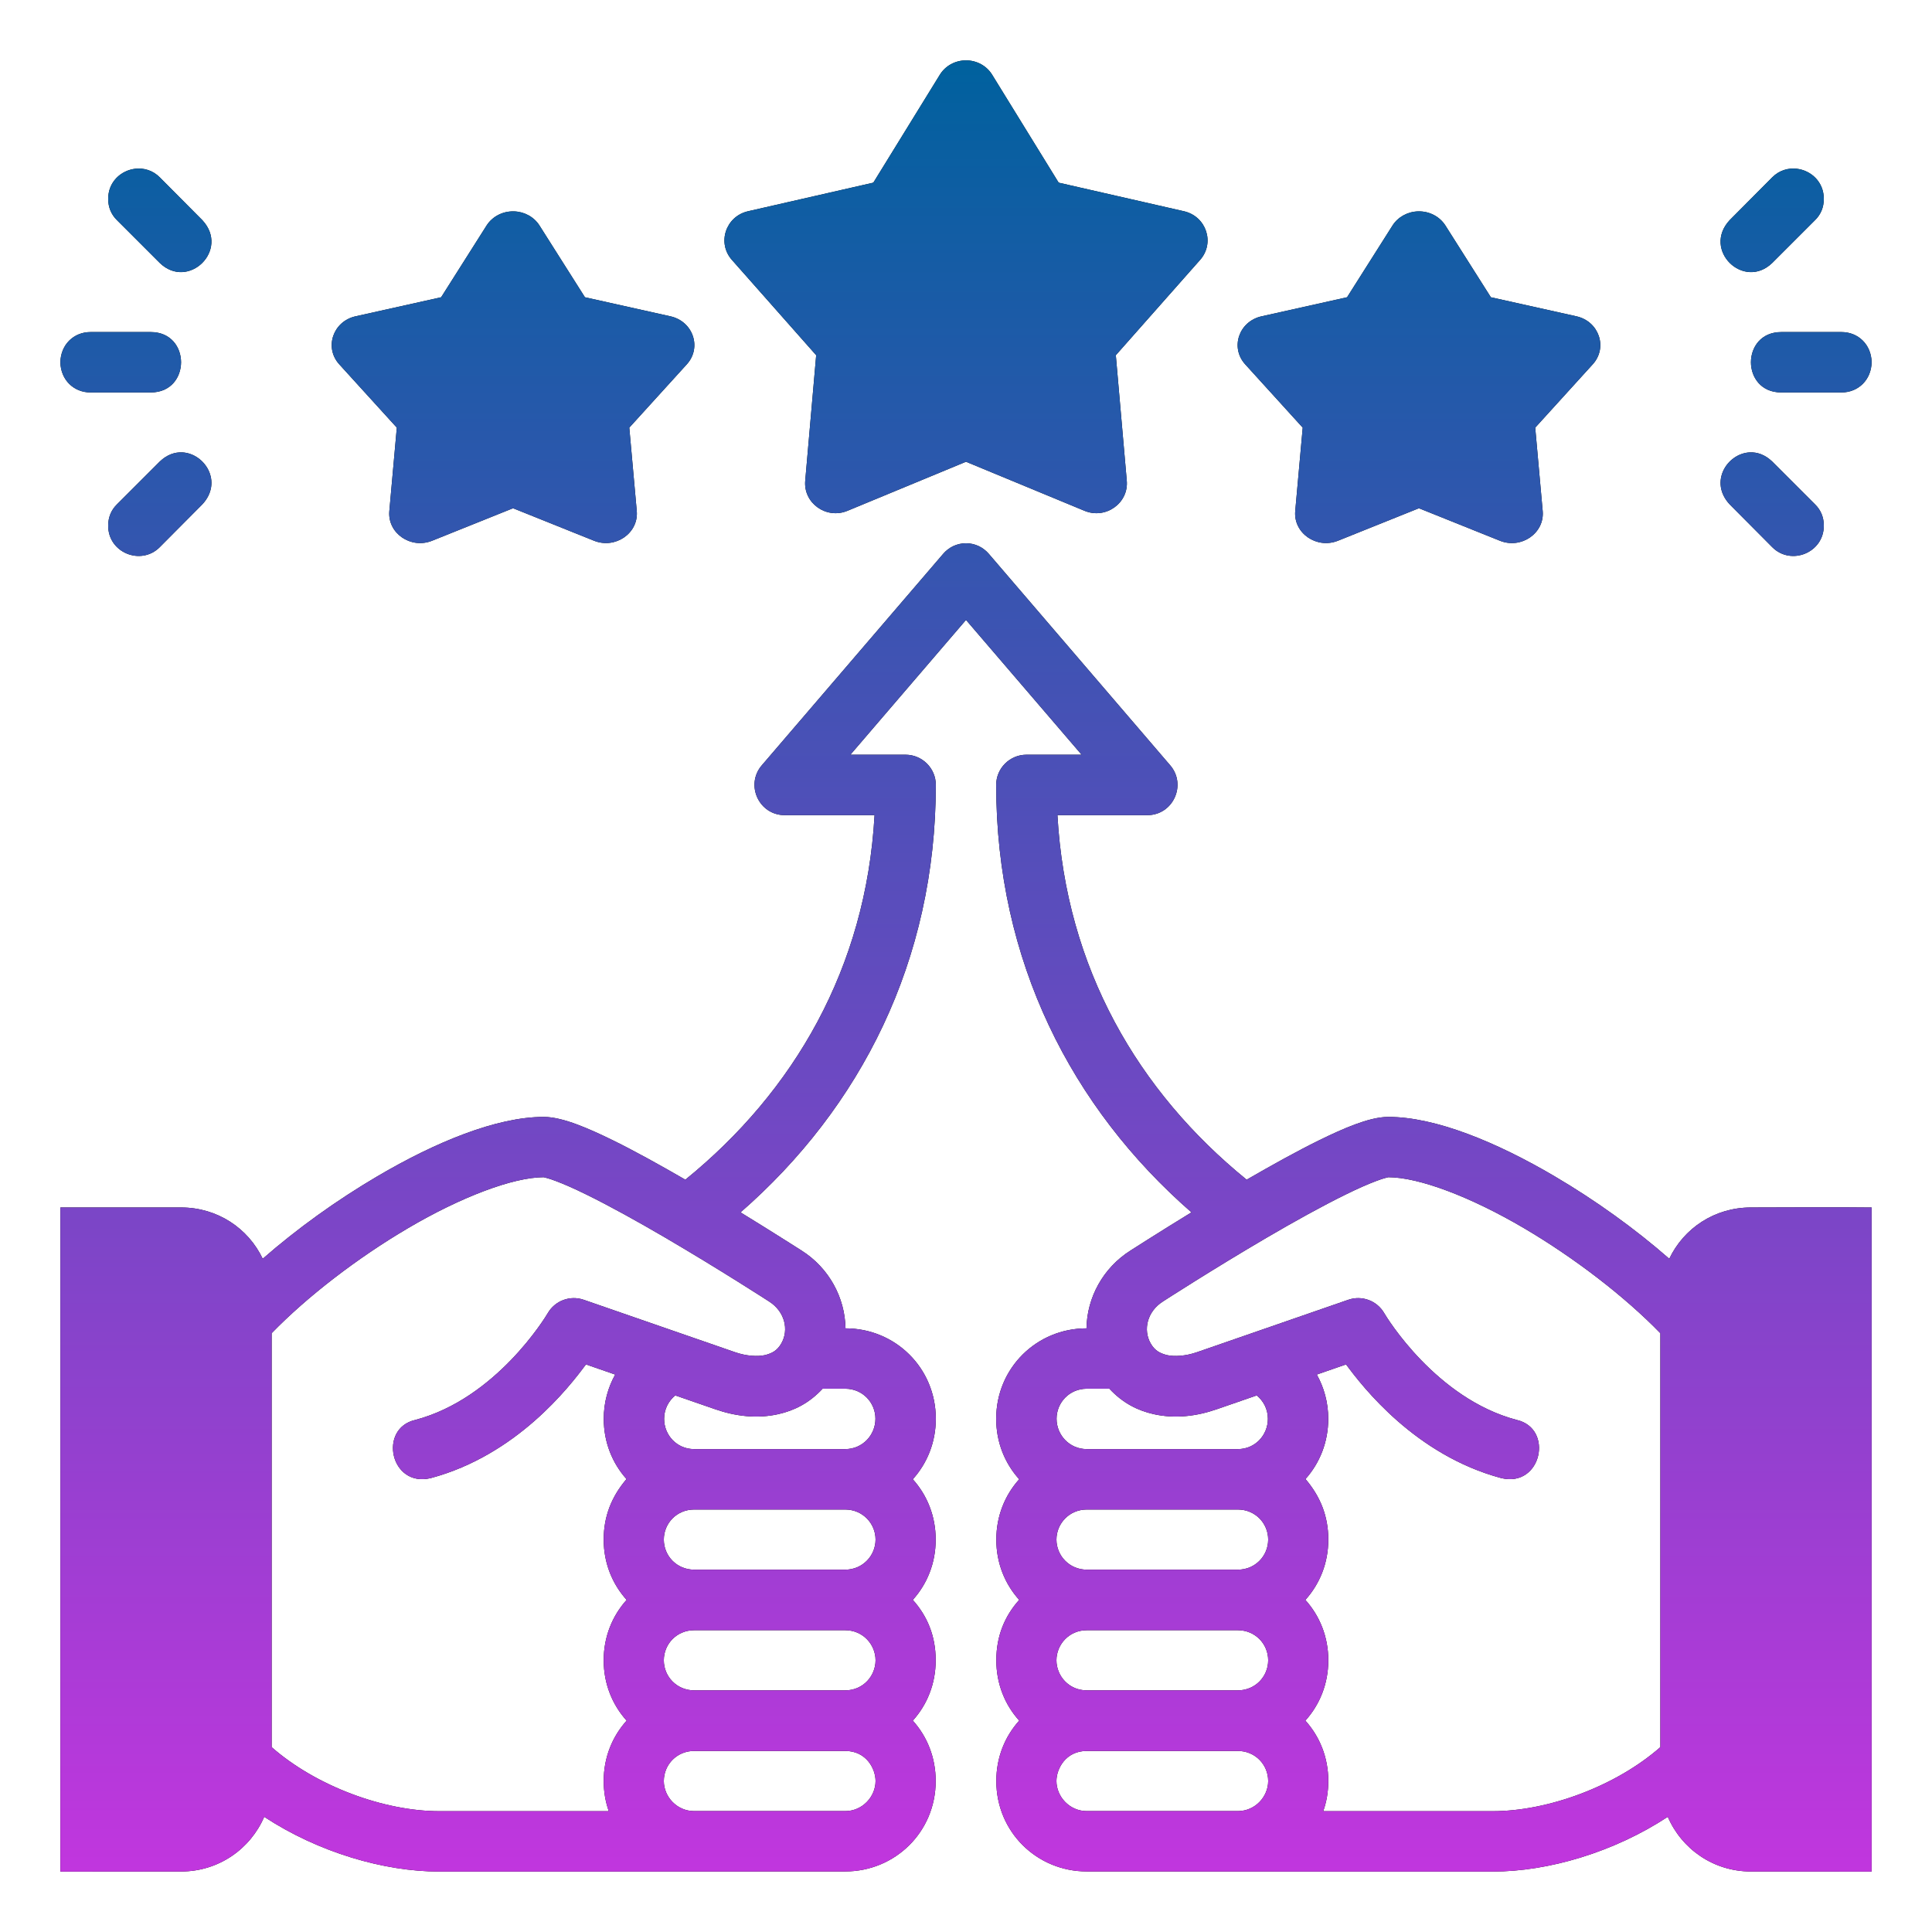 <?xml version="1.0" encoding="UTF-8"?> <svg xmlns="http://www.w3.org/2000/svg" width="64" height="64" viewBox="0 0 64 64" fill="none"><path d="M31.133 2.477L28.93 6.051L24.779 6.998C24.037 7.168 23.746 8.051 24.248 8.613L27.037 11.767L26.674 15.924C26.608 16.666 27.371 17.21 28.072 16.922L32 15.296L35.928 16.922C36.629 17.21 37.392 16.666 37.326 15.924L36.963 11.767L39.752 8.613C40.254 8.051 39.963 7.168 39.221 6.998L35.07 6.051L32.867 2.477C32.684 2.178 32.354 2 32 2C31.646 2 31.316 2.178 31.133 2.477ZM3.584 6.592C3.584 6.862 3.682 7.105 3.875 7.293L5.293 8.711C6.238 9.623 7.621 8.279 6.703 7.293L5.293 5.875C5.061 5.641 4.762 5.557 4.479 5.59C4.007 5.645 3.58 6.027 3.584 6.592ZM59.522 5.59C59.238 5.557 58.939 5.641 58.707 5.875L57.297 7.293C56.379 8.28 57.762 9.623 58.707 8.711L60.125 7.293C60.319 7.105 60.416 6.862 60.416 6.592C60.42 6.027 59.993 5.645 59.522 5.59ZM16.117 7.473L14.613 9.847L11.779 10.478C11.03 10.646 10.735 11.513 11.238 12.068L13.145 14.166L12.897 16.931C12.833 17.663 13.607 18.198 14.316 17.912L16.996 16.836L19.676 17.912C20.385 18.196 21.157 17.662 21.094 16.931L20.846 14.166L22.752 12.068C23.256 11.511 22.959 10.644 22.207 10.478L19.377 9.847L17.873 7.473C17.693 7.188 17.372 7.01 17.023 7.002C16.655 6.992 16.308 7.171 16.117 7.473ZM46.127 7.473L44.623 9.847L41.793 10.478C41.042 10.644 40.744 11.511 41.248 12.068L43.154 14.166L42.906 16.931C42.843 17.662 43.616 18.196 44.324 17.912L47.004 16.836L49.684 17.912C50.393 18.198 51.168 17.663 51.104 16.931L50.856 14.166L52.762 12.068C53.266 11.513 52.971 10.646 52.221 10.478L49.387 9.847L47.883 7.473C47.692 7.171 47.346 6.992 46.977 7.002C46.628 7.011 46.308 7.188 46.127 7.473ZM2.996 11C2.442 11 2.011 11.417 2 12C2.011 12.582 2.442 13 2.996 13H4.996C5.663 13 5.997 12.5 5.998 12C5.997 11.5 5.662 11 4.996 11H2.996ZM59.004 11C58.337 11 58.003 11.5 58.002 12C58.003 12.5 58.338 13 59.004 13H61.004C61.558 13 61.989 12.582 62 12C61.989 11.417 61.558 11 61.004 11H59.004ZM5.293 15.289L3.875 16.707C3.682 16.895 3.584 17.138 3.584 17.408C3.576 18.312 4.674 18.749 5.293 18.125L6.703 16.707C7.391 15.967 6.786 15.025 6.041 14.986C5.793 14.973 5.529 15.061 5.293 15.289ZM57.959 14.986C57.214 15.025 56.609 15.967 57.297 16.707L58.707 18.125C59.326 18.749 60.423 18.312 60.416 17.408C60.416 17.138 60.319 16.895 60.125 16.707L58.707 15.289C58.471 15.061 58.207 14.973 57.959 14.986ZM32 17.996C31.692 17.996 31.421 18.137 31.24 18.351L25.238 25.349C24.678 25.998 25.14 27.006 25.998 27.003H28.971C28.687 32.069 26.3 36.157 22.703 39.079C21.89 38.61 21.045 38.138 20.301 37.773C19.874 37.563 19.476 37.383 19.111 37.247C18.747 37.112 18.351 36.999 18.012 36.999C16.447 36.999 14.422 37.835 12.498 38.968C11.157 39.757 9.846 40.697 8.703 41.698C8.225 40.692 7.208 40.001 6.002 39.999L2 40C2 45 2 56 2 62L6.002 61.996C7.248 61.994 8.296 61.244 8.752 60.184C10.541 61.359 12.714 61.998 14.549 61.998C19.035 62.002 23.517 61.994 28 61.994C29.645 61.994 30.996 60.69 30.996 58.998C30.996 58.217 30.712 57.525 30.238 56.998C30.712 56.472 30.996 55.78 30.996 54.998C30.996 54.185 30.712 53.525 30.238 52.998C30.711 52.472 30.996 51.782 30.996 51.001C30.996 50.219 30.711 49.529 30.238 49.002C30.713 48.474 31 47.78 31 46.999C31 45.311 29.653 44.003 28.008 44.003C27.993 42.987 27.462 42.002 26.553 41.426C26.545 41.423 25.648 40.846 24.531 40.161C28.501 36.697 31 31.837 31 25.997C30.998 25.448 30.55 25.003 30 25.001H28.17L32 20.536L35.83 25.001H34C33.45 25.003 33.002 25.448 33 25.997C33 31.837 35.499 36.697 39.469 40.161C38.352 40.845 37.453 41.423 37.447 41.427C36.538 42.002 36.006 42.987 35.992 44.003C34.347 44.003 33 45.311 33 46.999C33 47.78 33.286 48.474 33.762 49.002C33.289 49.529 33.004 50.219 33.004 51.001C33.004 51.782 33.289 52.472 33.762 52.998C33.288 53.525 33.004 54.185 33.004 54.998C33.004 55.78 33.288 56.472 33.762 56.998C33.288 57.525 33.004 58.217 33.004 58.998C33.004 60.69 34.355 61.994 36 61.994C40.483 61.994 44.965 62.002 49.451 61.998C51.286 61.998 53.459 61.359 55.248 60.184C55.704 61.244 56.752 61.994 57.998 61.996C59 61.996 61.011 62 62 62V40C60.776 39.986 59.408 39.996 57.998 39.999C56.792 40.001 55.775 40.692 55.297 41.698C54.154 40.697 52.843 39.757 51.502 38.968C49.578 37.835 47.553 36.999 45.988 36.999C45.649 36.999 45.253 37.112 44.889 37.247C44.524 37.382 44.126 37.563 43.699 37.773C42.955 38.138 42.11 38.61 41.297 39.079C37.7 36.156 35.313 32.069 35.029 27.003H38.002C38.859 27.006 39.322 25.998 38.762 25.349L32.76 18.351C32.579 18.137 32.307 17.996 32 17.996ZM18.41 39.122C18.675 39.221 19.025 39.374 19.414 39.566C20.192 39.947 21.135 40.47 22.035 40.997C23.836 42.051 25.475 43.112 25.475 43.112C25.995 43.441 26.144 44.049 25.881 44.505C25.741 44.747 25.571 44.828 25.35 44.888C25.096 44.944 24.727 44.925 24.346 44.792L19.34 43.058C18.887 42.899 18.385 43.085 18.145 43.501C18.067 43.635 16.429 46.331 13.76 47.036C12.517 47.317 12.933 49.289 14.27 48.964C17.112 48.202 18.856 45.948 19.41 45.198L20.379 45.534C20.14 45.964 20 46.46 20 46.999C20 47.77 20.279 48.464 20.754 48.995C20.266 49.569 19.998 50.217 19.998 51.001C19.998 51.782 20.284 52.472 20.758 52.999C20.284 53.525 19.998 54.217 19.998 54.999C19.998 55.78 20.284 56.472 20.758 56.999C20.284 57.525 19.998 58.217 19.998 58.999C19.998 59.353 20.057 59.686 20.166 59.998H14.549C12.73 59.998 10.48 59.177 8.998 57.876V44.165C10.178 42.948 11.841 41.671 13.51 40.688C15.273 39.65 16.996 38.997 18.012 38.997C18.115 39.025 18.145 39.024 18.41 39.122ZM50.49 40.688C52.158 41.671 53.821 42.948 55.002 44.165V57.876C53.52 59.177 51.27 59.998 49.451 59.998H43.834C43.944 59.686 44.002 59.353 44.002 58.999C44.002 58.217 43.716 57.525 43.242 56.999C43.716 56.472 44.002 55.78 44.002 54.999C44.002 54.217 43.716 53.525 43.242 52.999C43.716 52.472 44.002 51.782 44.002 51.001C44.002 50.217 43.734 49.569 43.246 48.995C43.72 48.464 44 47.77 44 46.999C44 46.46 43.86 45.964 43.621 45.534L44.59 45.198C45.144 45.948 46.888 48.202 49.73 48.964C51.066 49.289 51.483 47.317 50.24 47.036C47.571 46.331 45.932 43.635 45.855 43.501C45.615 43.085 45.113 42.899 44.66 43.058L39.654 44.792C39.273 44.925 38.903 44.944 38.65 44.888C38.429 44.828 38.259 44.747 38.119 44.505C37.856 44.049 38.005 43.441 38.525 43.112C38.525 43.112 40.164 42.051 41.965 40.997C42.865 40.47 43.808 39.947 44.586 39.566C44.975 39.374 45.325 39.221 45.59 39.122C45.855 39.024 45.885 39.025 45.988 38.997C47.004 38.997 48.727 39.65 50.49 40.688ZM28 46.003C28.571 46.003 29 46.459 29 46.999C29 47.539 28.571 48.003 28 48.003H22.994C22.423 48.003 22 47.543 22 46.999C22 46.677 22.15 46.405 22.369 46.225L23.69 46.682C24.355 46.914 25.073 47.005 25.785 46.845C26.317 46.725 26.809 46.477 27.25 46.003L28 46.003ZM36.75 46.003C37.191 46.477 37.683 46.725 38.215 46.845C38.928 47.005 39.645 46.914 40.31 46.682L41.631 46.225C41.85 46.405 42 46.677 42 46.999C42 47.543 41.577 48.003 41.006 48.003H36C35.429 48.003 35 47.539 35 46.999C35 46.459 35.429 46.003 36 46.003H36.75ZM22.994 50.005H28C28.571 50.005 29.004 50.461 29.004 51.001C29.004 51.537 28.571 51.997 28 51.997H22.994C22.423 51.997 21.99 51.544 21.99 51.001C21.99 50.457 22.423 50.005 22.994 50.005ZM36 50.005H41.006C41.577 50.005 42.01 50.457 42.01 51.001C42.01 51.544 41.577 51.997 41.006 51.997H36C35.429 51.997 34.996 51.537 34.996 51.001C34.996 50.461 35.429 50.005 36 50.005ZM22.994 54.003H28C28.591 54.003 29.004 54.482 29.004 54.999C29.004 55.515 28.595 55.995 28 55.995H22.994C22.423 55.995 21.99 55.542 21.99 54.999C21.99 54.455 22.423 54.003 22.994 54.003ZM36 54.003H41.006C41.577 54.003 42.01 54.455 42.01 54.999C42.01 55.542 41.577 55.995 41.006 55.995H36C35.405 55.995 34.996 55.515 34.996 54.999C34.996 54.482 35.409 54.003 36 54.003ZM22.994 58.002H28C28.704 58.002 29.004 58.599 29.004 58.999C29.004 59.515 28.571 59.995 28 59.995H22.994C22.423 59.995 21.99 59.519 21.99 58.999C21.99 58.455 22.423 58.002 22.994 58.002ZM36 58.002H41.006C41.577 58.002 42.01 58.455 42.01 58.999C42.01 59.519 41.577 59.995 41.006 59.995H36C35.429 59.995 34.996 59.515 34.996 58.999C34.996 58.599 35.296 58.002 36 58.002Z" fill="black"></path><path d="M31.133 2.477L28.93 6.051L24.779 6.998C24.037 7.168 23.746 8.051 24.248 8.613L27.037 11.767L26.674 15.924C26.608 16.666 27.371 17.21 28.072 16.922L32 15.296L35.928 16.922C36.629 17.21 37.392 16.666 37.326 15.924L36.963 11.767L39.752 8.613C40.254 8.051 39.963 7.168 39.221 6.998L35.07 6.051L32.867 2.477C32.684 2.178 32.354 2 32 2C31.646 2 31.316 2.178 31.133 2.477ZM3.584 6.592C3.584 6.862 3.682 7.105 3.875 7.293L5.293 8.711C6.238 9.623 7.621 8.279 6.703 7.293L5.293 5.875C5.061 5.641 4.762 5.557 4.479 5.59C4.007 5.645 3.58 6.027 3.584 6.592ZM59.522 5.59C59.238 5.557 58.939 5.641 58.707 5.875L57.297 7.293C56.379 8.28 57.762 9.623 58.707 8.711L60.125 7.293C60.319 7.105 60.416 6.862 60.416 6.592C60.42 6.027 59.993 5.645 59.522 5.59ZM16.117 7.473L14.613 9.847L11.779 10.478C11.03 10.646 10.735 11.513 11.238 12.068L13.145 14.166L12.897 16.931C12.833 17.663 13.607 18.198 14.316 17.912L16.996 16.836L19.676 17.912C20.385 18.196 21.157 17.662 21.094 16.931L20.846 14.166L22.752 12.068C23.256 11.511 22.959 10.644 22.207 10.478L19.377 9.847L17.873 7.473C17.693 7.188 17.372 7.01 17.023 7.002C16.655 6.992 16.308 7.171 16.117 7.473ZM46.127 7.473L44.623 9.847L41.793 10.478C41.042 10.644 40.744 11.511 41.248 12.068L43.154 14.166L42.906 16.931C42.843 17.662 43.616 18.196 44.324 17.912L47.004 16.836L49.684 17.912C50.393 18.198 51.168 17.663 51.104 16.931L50.856 14.166L52.762 12.068C53.266 11.513 52.971 10.646 52.221 10.478L49.387 9.847L47.883 7.473C47.692 7.171 47.346 6.992 46.977 7.002C46.628 7.011 46.308 7.188 46.127 7.473ZM2.996 11C2.442 11 2.011 11.417 2 12C2.011 12.582 2.442 13 2.996 13H4.996C5.663 13 5.997 12.5 5.998 12C5.997 11.5 5.662 11 4.996 11H2.996ZM59.004 11C58.337 11 58.003 11.5 58.002 12C58.003 12.5 58.338 13 59.004 13H61.004C61.558 13 61.989 12.582 62 12C61.989 11.417 61.558 11 61.004 11H59.004ZM5.293 15.289L3.875 16.707C3.682 16.895 3.584 17.138 3.584 17.408C3.576 18.312 4.674 18.749 5.293 18.125L6.703 16.707C7.391 15.967 6.786 15.025 6.041 14.986C5.793 14.973 5.529 15.061 5.293 15.289ZM57.959 14.986C57.214 15.025 56.609 15.967 57.297 16.707L58.707 18.125C59.326 18.749 60.423 18.312 60.416 17.408C60.416 17.138 60.319 16.895 60.125 16.707L58.707 15.289C58.471 15.061 58.207 14.973 57.959 14.986ZM32 17.996C31.692 17.996 31.421 18.137 31.24 18.351L25.238 25.349C24.678 25.998 25.14 27.006 25.998 27.003H28.971C28.687 32.069 26.3 36.157 22.703 39.079C21.89 38.61 21.045 38.138 20.301 37.773C19.874 37.563 19.476 37.383 19.111 37.247C18.747 37.112 18.351 36.999 18.012 36.999C16.447 36.999 14.422 37.835 12.498 38.968C11.157 39.757 9.846 40.697 8.703 41.698C8.225 40.692 7.208 40.001 6.002 39.999L2 40C2 45 2 56 2 62L6.002 61.996C7.248 61.994 8.296 61.244 8.752 60.184C10.541 61.359 12.714 61.998 14.549 61.998C19.035 62.002 23.517 61.994 28 61.994C29.645 61.994 30.996 60.69 30.996 58.998C30.996 58.217 30.712 57.525 30.238 56.998C30.712 56.472 30.996 55.78 30.996 54.998C30.996 54.185 30.712 53.525 30.238 52.998C30.711 52.472 30.996 51.782 30.996 51.001C30.996 50.219 30.711 49.529 30.238 49.002C30.713 48.474 31 47.78 31 46.999C31 45.311 29.653 44.003 28.008 44.003C27.993 42.987 27.462 42.002 26.553 41.426C26.545 41.423 25.648 40.846 24.531 40.161C28.501 36.697 31 31.837 31 25.997C30.998 25.448 30.55 25.003 30 25.001H28.17L32 20.536L35.83 25.001H34C33.45 25.003 33.002 25.448 33 25.997C33 31.837 35.499 36.697 39.469 40.161C38.352 40.845 37.453 41.423 37.447 41.427C36.538 42.002 36.006 42.987 35.992 44.003C34.347 44.003 33 45.311 33 46.999C33 47.78 33.286 48.474 33.762 49.002C33.289 49.529 33.004 50.219 33.004 51.001C33.004 51.782 33.289 52.472 33.762 52.998C33.288 53.525 33.004 54.185 33.004 54.998C33.004 55.78 33.288 56.472 33.762 56.998C33.288 57.525 33.004 58.217 33.004 58.998C33.004 60.69 34.355 61.994 36 61.994C40.483 61.994 44.965 62.002 49.451 61.998C51.286 61.998 53.459 61.359 55.248 60.184C55.704 61.244 56.752 61.994 57.998 61.996C59 61.996 61.011 62 62 62V40C60.776 39.986 59.408 39.996 57.998 39.999C56.792 40.001 55.775 40.692 55.297 41.698C54.154 40.697 52.843 39.757 51.502 38.968C49.578 37.835 47.553 36.999 45.988 36.999C45.649 36.999 45.253 37.112 44.889 37.247C44.524 37.382 44.126 37.563 43.699 37.773C42.955 38.138 42.11 38.61 41.297 39.079C37.7 36.156 35.313 32.069 35.029 27.003H38.002C38.859 27.006 39.322 25.998 38.762 25.349L32.76 18.351C32.579 18.137 32.307 17.996 32 17.996ZM18.41 39.122C18.675 39.221 19.025 39.374 19.414 39.566C20.192 39.947 21.135 40.47 22.035 40.997C23.836 42.051 25.475 43.112 25.475 43.112C25.995 43.441 26.144 44.049 25.881 44.505C25.741 44.747 25.571 44.828 25.35 44.888C25.096 44.944 24.727 44.925 24.346 44.792L19.34 43.058C18.887 42.899 18.385 43.085 18.145 43.501C18.067 43.635 16.429 46.331 13.76 47.036C12.517 47.317 12.933 49.289 14.27 48.964C17.112 48.202 18.856 45.948 19.41 45.198L20.379 45.534C20.14 45.964 20 46.46 20 46.999C20 47.77 20.279 48.464 20.754 48.995C20.266 49.569 19.998 50.217 19.998 51.001C19.998 51.782 20.284 52.472 20.758 52.999C20.284 53.525 19.998 54.217 19.998 54.999C19.998 55.78 20.284 56.472 20.758 56.999C20.284 57.525 19.998 58.217 19.998 58.999C19.998 59.353 20.057 59.686 20.166 59.998H14.549C12.73 59.998 10.48 59.177 8.998 57.876V44.165C10.178 42.948 11.841 41.671 13.51 40.688C15.273 39.65 16.996 38.997 18.012 38.997C18.115 39.025 18.145 39.024 18.41 39.122ZM50.49 40.688C52.158 41.671 53.821 42.948 55.002 44.165V57.876C53.52 59.177 51.27 59.998 49.451 59.998H43.834C43.944 59.686 44.002 59.353 44.002 58.999C44.002 58.217 43.716 57.525 43.242 56.999C43.716 56.472 44.002 55.78 44.002 54.999C44.002 54.217 43.716 53.525 43.242 52.999C43.716 52.472 44.002 51.782 44.002 51.001C44.002 50.217 43.734 49.569 43.246 48.995C43.72 48.464 44 47.77 44 46.999C44 46.46 43.86 45.964 43.621 45.534L44.59 45.198C45.144 45.948 46.888 48.202 49.73 48.964C51.066 49.289 51.483 47.317 50.24 47.036C47.571 46.331 45.932 43.635 45.855 43.501C45.615 43.085 45.113 42.899 44.66 43.058L39.654 44.792C39.273 44.925 38.903 44.944 38.65 44.888C38.429 44.828 38.259 44.747 38.119 44.505C37.856 44.049 38.005 43.441 38.525 43.112C38.525 43.112 40.164 42.051 41.965 40.997C42.865 40.47 43.808 39.947 44.586 39.566C44.975 39.374 45.325 39.221 45.59 39.122C45.855 39.024 45.885 39.025 45.988 38.997C47.004 38.997 48.727 39.65 50.49 40.688ZM28 46.003C28.571 46.003 29 46.459 29 46.999C29 47.539 28.571 48.003 28 48.003H22.994C22.423 48.003 22 47.543 22 46.999C22 46.677 22.15 46.405 22.369 46.225L23.69 46.682C24.355 46.914 25.073 47.005 25.785 46.845C26.317 46.725 26.809 46.477 27.25 46.003L28 46.003ZM36.75 46.003C37.191 46.477 37.683 46.725 38.215 46.845C38.928 47.005 39.645 46.914 40.31 46.682L41.631 46.225C41.85 46.405 42 46.677 42 46.999C42 47.543 41.577 48.003 41.006 48.003H36C35.429 48.003 35 47.539 35 46.999C35 46.459 35.429 46.003 36 46.003H36.75ZM22.994 50.005H28C28.571 50.005 29.004 50.461 29.004 51.001C29.004 51.537 28.571 51.997 28 51.997H22.994C22.423 51.997 21.99 51.544 21.99 51.001C21.99 50.457 22.423 50.005 22.994 50.005ZM36 50.005H41.006C41.577 50.005 42.01 50.457 42.01 51.001C42.01 51.544 41.577 51.997 41.006 51.997H36C35.429 51.997 34.996 51.537 34.996 51.001C34.996 50.461 35.429 50.005 36 50.005ZM22.994 54.003H28C28.591 54.003 29.004 54.482 29.004 54.999C29.004 55.515 28.595 55.995 28 55.995H22.994C22.423 55.995 21.99 55.542 21.99 54.999C21.99 54.455 22.423 54.003 22.994 54.003ZM36 54.003H41.006C41.577 54.003 42.01 54.455 42.01 54.999C42.01 55.542 41.577 55.995 41.006 55.995H36C35.405 55.995 34.996 55.515 34.996 54.999C34.996 54.482 35.409 54.003 36 54.003ZM22.994 58.002H28C28.704 58.002 29.004 58.599 29.004 58.999C29.004 59.515 28.571 59.995 28 59.995H22.994C22.423 59.995 21.99 59.519 21.99 58.999C21.99 58.455 22.423 58.002 22.994 58.002ZM36 58.002H41.006C41.577 58.002 42.01 58.455 42.01 58.999C42.01 59.519 41.577 59.995 41.006 59.995H36C35.429 59.995 34.996 59.515 34.996 58.999C34.996 58.599 35.296 58.002 36 58.002Z" fill="url(#paint0_linear_4682_274)"></path><defs><linearGradient id="paint0_linear_4682_274" x1="32" y1="2" x2="32" y2="62" gradientUnits="userSpaceOnUse"><stop stop-color="#00619E"></stop><stop offset="1" stop-color="#C136DE"></stop></linearGradient></defs></svg> 